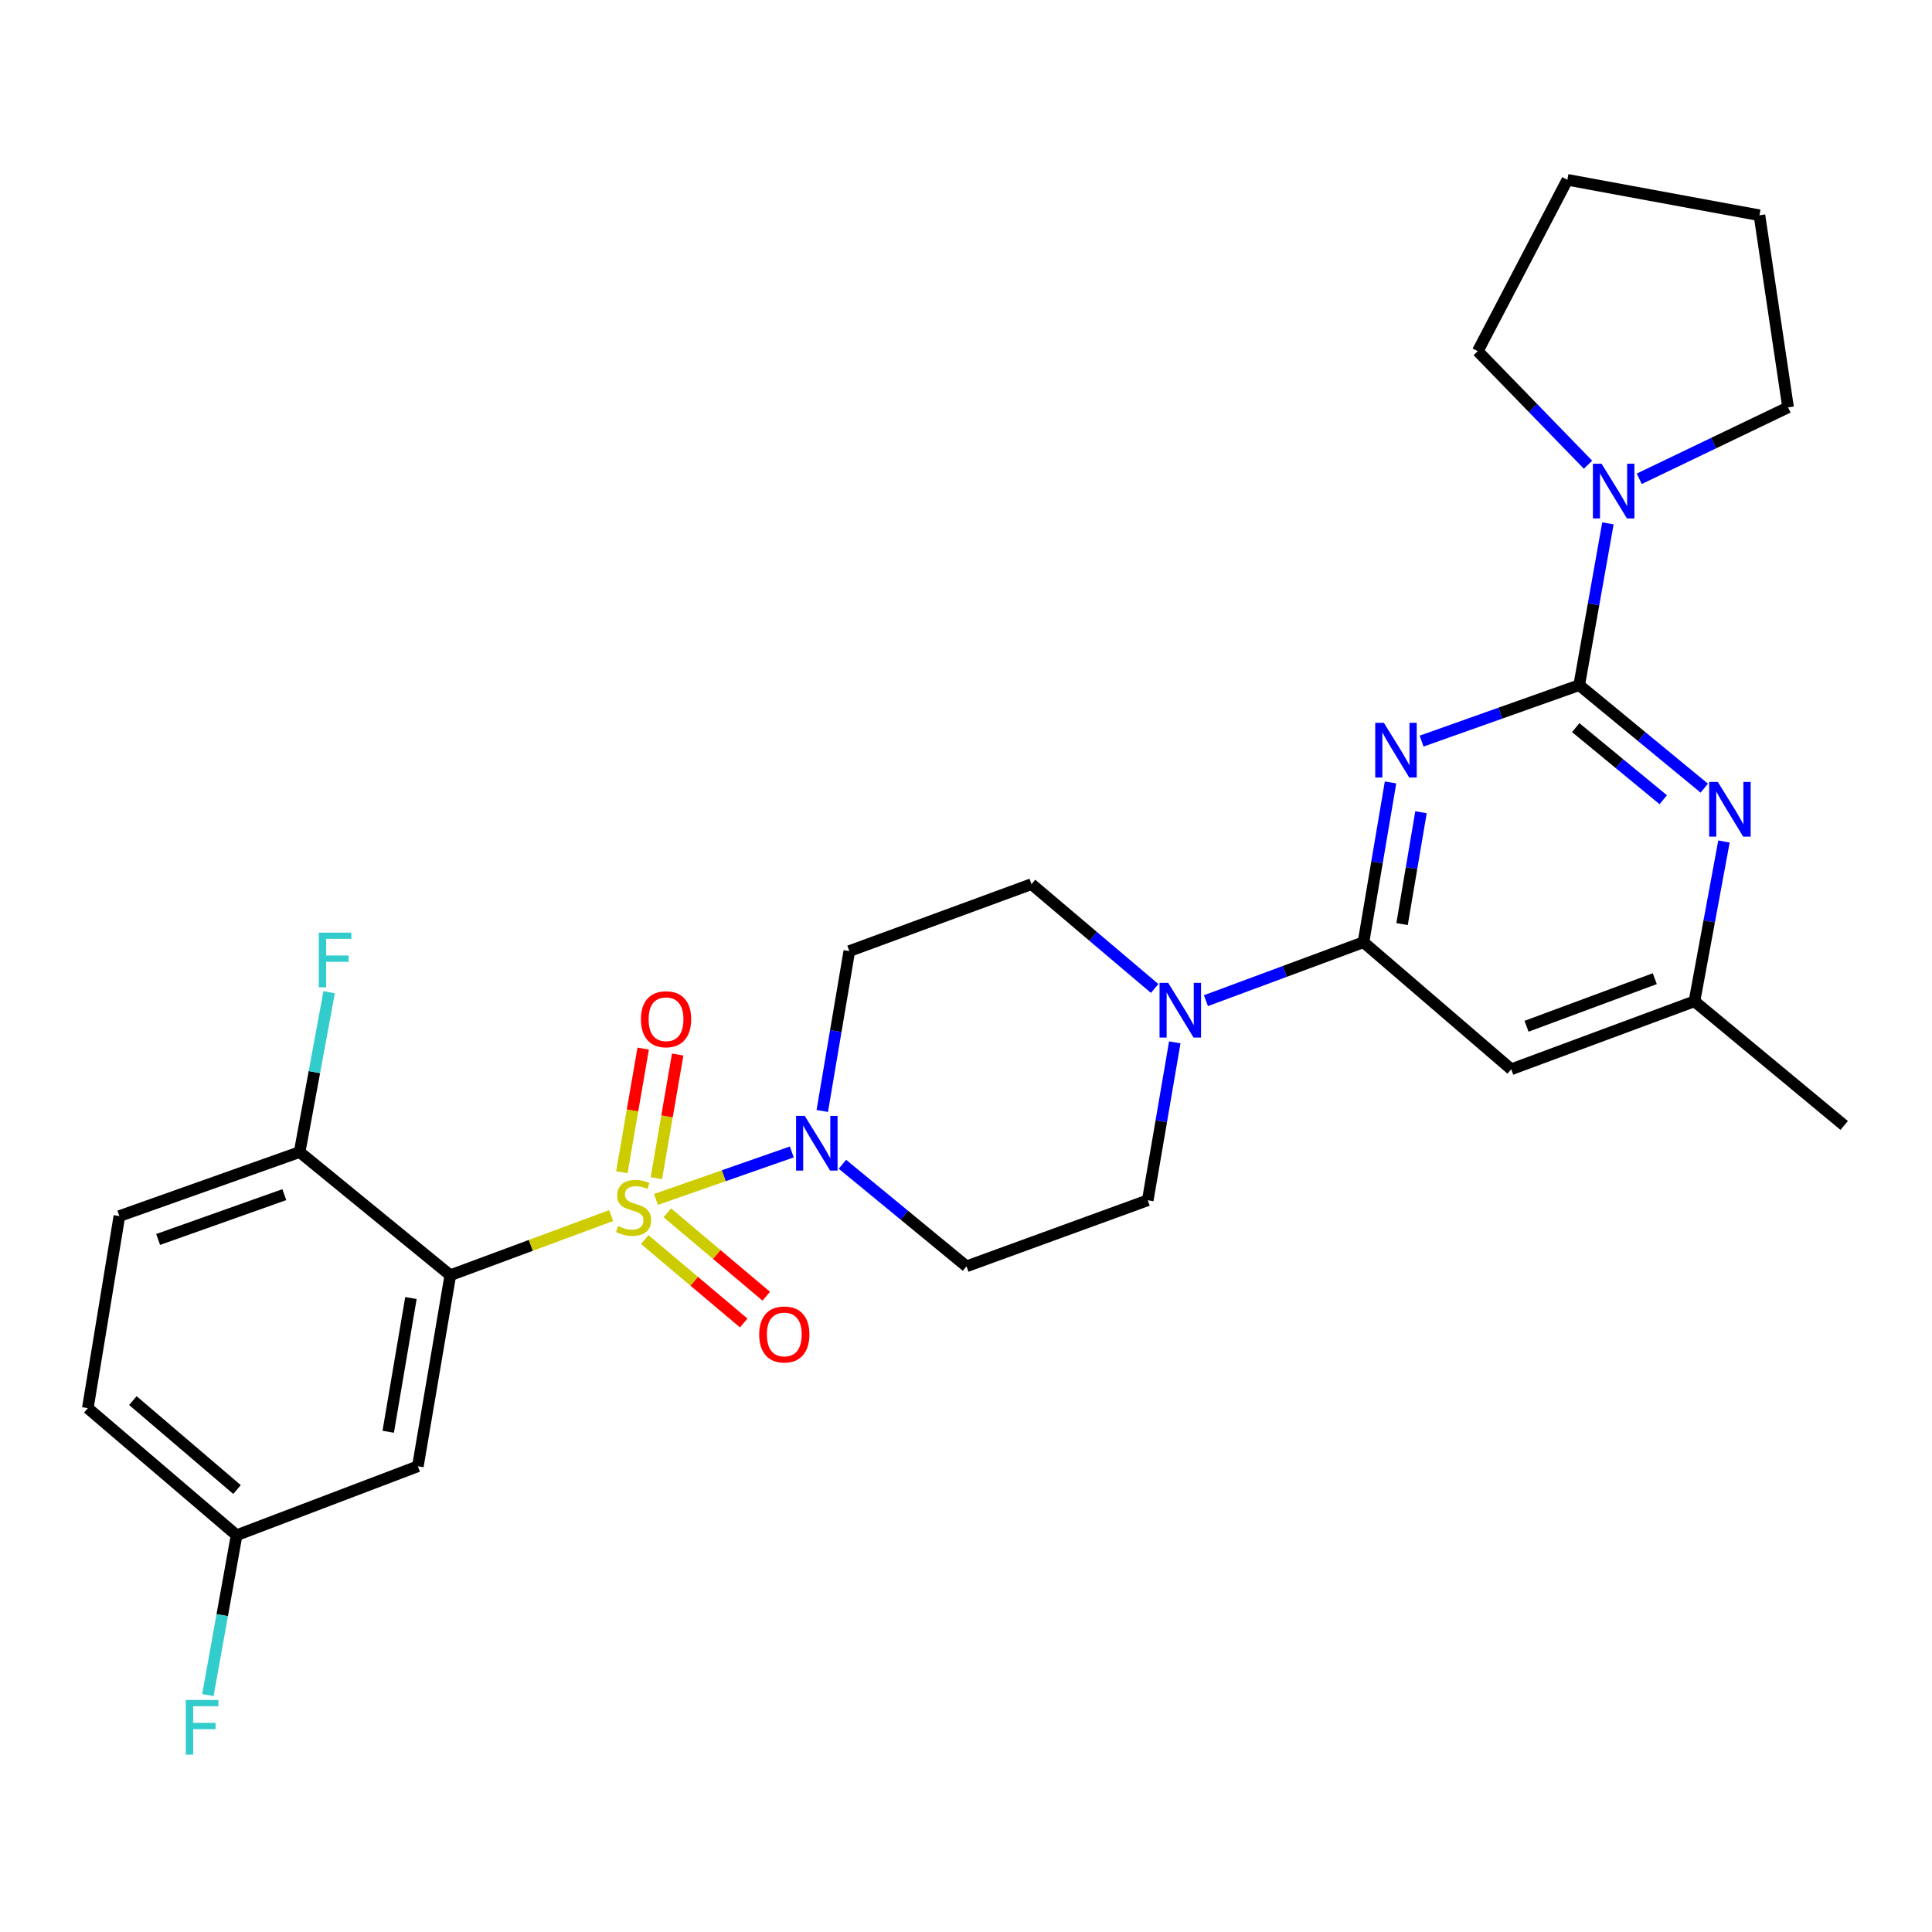 <?xml version='1.0' encoding='iso-8859-1'?>
<svg version='1.1' baseProfile='full'
              xmlns='http://www.w3.org/2000/svg'
                      xmlns:rdkit='http://www.rdkit.org/xml'
                      xmlns:xlink='http://www.w3.org/1999/xlink'
                  xml:space='preserve'
width='1000px' height='1000px' viewBox='0 0 1000 1000'>
<!-- END OF HEADER -->
<rect style='opacity:1.0;fill:#FFFFFF;stroke:none' width='1000' height='1000' x='0' y='0'> </rect>
<path class='bond-0' d='M 316.328,629.18 L 274.705,644.619' style='fill:none;fill-rule:evenodd;stroke:#CCCC00;stroke-width:6px;stroke-linecap:butt;stroke-linejoin:miter;stroke-opacity:1' />
<path class='bond-0' d='M 274.705,644.619 L 233.082,660.059' style='fill:none;fill-rule:evenodd;stroke:#000000;stroke-width:6px;stroke-linecap:butt;stroke-linejoin:miter;stroke-opacity:1' />
<path class='bond-4' d='M 339.529,620.822 L 374.683,608.534' style='fill:none;fill-rule:evenodd;stroke:#CCCC00;stroke-width:6px;stroke-linecap:butt;stroke-linejoin:miter;stroke-opacity:1' />
<path class='bond-4' d='M 374.683,608.534 L 409.838,596.246' style='fill:none;fill-rule:evenodd;stroke:#0000FF;stroke-width:6px;stroke-linecap:butt;stroke-linejoin:miter;stroke-opacity:1' />
<path class='bond-10' d='M 339.728,609.823 L 345.248,577.822' style='fill:none;fill-rule:evenodd;stroke:#CCCC00;stroke-width:6px;stroke-linecap:butt;stroke-linejoin:miter;stroke-opacity:1' />
<path class='bond-10' d='M 345.248,577.822 L 350.769,545.821' style='fill:none;fill-rule:evenodd;stroke:#FF0000;stroke-width:6px;stroke-linecap:butt;stroke-linejoin:miter;stroke-opacity:1' />
<path class='bond-10' d='M 321.87,606.742 L 327.391,574.741' style='fill:none;fill-rule:evenodd;stroke:#CCCC00;stroke-width:6px;stroke-linecap:butt;stroke-linejoin:miter;stroke-opacity:1' />
<path class='bond-10' d='M 327.391,574.741 L 332.911,542.741' style='fill:none;fill-rule:evenodd;stroke:#FF0000;stroke-width:6px;stroke-linecap:butt;stroke-linejoin:miter;stroke-opacity:1' />
<path class='bond-11' d='M 333.728,641.605 L 359.334,663.19' style='fill:none;fill-rule:evenodd;stroke:#CCCC00;stroke-width:6px;stroke-linecap:butt;stroke-linejoin:miter;stroke-opacity:1' />
<path class='bond-11' d='M 359.334,663.19 L 384.94,684.774' style='fill:none;fill-rule:evenodd;stroke:#FF0000;stroke-width:6px;stroke-linecap:butt;stroke-linejoin:miter;stroke-opacity:1' />
<path class='bond-11' d='M 345.408,627.75 L 371.013,649.334' style='fill:none;fill-rule:evenodd;stroke:#CCCC00;stroke-width:6px;stroke-linecap:butt;stroke-linejoin:miter;stroke-opacity:1' />
<path class='bond-11' d='M 371.013,649.334 L 396.619,670.918' style='fill:none;fill-rule:evenodd;stroke:#FF0000;stroke-width:6px;stroke-linecap:butt;stroke-linejoin:miter;stroke-opacity:1' />
<path class='bond-9' d='M 233.082,660.059 L 216.289,758.942' style='fill:none;fill-rule:evenodd;stroke:#000000;stroke-width:6px;stroke-linecap:butt;stroke-linejoin:miter;stroke-opacity:1' />
<path class='bond-9' d='M 212.697,671.858 L 200.942,741.075' style='fill:none;fill-rule:evenodd;stroke:#000000;stroke-width:6px;stroke-linecap:butt;stroke-linejoin:miter;stroke-opacity:1' />
<path class='bond-12' d='M 233.082,660.059 L 155.089,596.302' style='fill:none;fill-rule:evenodd;stroke:#000000;stroke-width:6px;stroke-linecap:butt;stroke-linejoin:miter;stroke-opacity:1' />
<path class='bond-1' d='M 719.738,404.978 L 712.738,446.331' style='fill:none;fill-rule:evenodd;stroke:#0000FF;stroke-width:6px;stroke-linecap:butt;stroke-linejoin:miter;stroke-opacity:1' />
<path class='bond-1' d='M 712.738,446.331 L 705.738,487.684' style='fill:none;fill-rule:evenodd;stroke:#000000;stroke-width:6px;stroke-linecap:butt;stroke-linejoin:miter;stroke-opacity:1' />
<path class='bond-1' d='M 735.505,420.409 L 730.605,449.356' style='fill:none;fill-rule:evenodd;stroke:#0000FF;stroke-width:6px;stroke-linecap:butt;stroke-linejoin:miter;stroke-opacity:1' />
<path class='bond-1' d='M 730.605,449.356 L 725.706,478.303' style='fill:none;fill-rule:evenodd;stroke:#000000;stroke-width:6px;stroke-linecap:butt;stroke-linejoin:miter;stroke-opacity:1' />
<path class='bond-2' d='M 735.817,383.593 L 776.607,369.113' style='fill:none;fill-rule:evenodd;stroke:#0000FF;stroke-width:6px;stroke-linecap:butt;stroke-linejoin:miter;stroke-opacity:1' />
<path class='bond-2' d='M 776.607,369.113 L 817.397,354.633' style='fill:none;fill-rule:evenodd;stroke:#000000;stroke-width:6px;stroke-linecap:butt;stroke-linejoin:miter;stroke-opacity:1' />
<path class='bond-7' d='M 817.397,354.633 L 824.828,312.762' style='fill:none;fill-rule:evenodd;stroke:#000000;stroke-width:6px;stroke-linecap:butt;stroke-linejoin:miter;stroke-opacity:1' />
<path class='bond-7' d='M 824.828,312.762 L 832.26,270.89' style='fill:none;fill-rule:evenodd;stroke:#0000FF;stroke-width:6px;stroke-linecap:butt;stroke-linejoin:miter;stroke-opacity:1' />
<path class='bond-30' d='M 817.397,354.633 L 849.765,381.29' style='fill:none;fill-rule:evenodd;stroke:#000000;stroke-width:6px;stroke-linecap:butt;stroke-linejoin:miter;stroke-opacity:1' />
<path class='bond-30' d='M 849.765,381.29 L 882.133,407.948' style='fill:none;fill-rule:evenodd;stroke:#0000FF;stroke-width:6px;stroke-linecap:butt;stroke-linejoin:miter;stroke-opacity:1' />
<path class='bond-30' d='M 815.587,376.618 L 838.245,395.278' style='fill:none;fill-rule:evenodd;stroke:#000000;stroke-width:6px;stroke-linecap:butt;stroke-linejoin:miter;stroke-opacity:1' />
<path class='bond-30' d='M 838.245,395.278 L 860.902,413.939' style='fill:none;fill-rule:evenodd;stroke:#0000FF;stroke-width:6px;stroke-linecap:butt;stroke-linejoin:miter;stroke-opacity:1' />
<path class='bond-3' d='M 705.738,487.684 L 664.96,502.815' style='fill:none;fill-rule:evenodd;stroke:#000000;stroke-width:6px;stroke-linecap:butt;stroke-linejoin:miter;stroke-opacity:1' />
<path class='bond-3' d='M 664.96,502.815 L 624.182,517.947' style='fill:none;fill-rule:evenodd;stroke:#0000FF;stroke-width:6px;stroke-linecap:butt;stroke-linejoin:miter;stroke-opacity:1' />
<path class='bond-8' d='M 705.738,487.684 L 782.211,553.455' style='fill:none;fill-rule:evenodd;stroke:#000000;stroke-width:6px;stroke-linecap:butt;stroke-linejoin:miter;stroke-opacity:1' />
<path class='bond-13' d='M 425.605,575.04 L 432.605,533.663' style='fill:none;fill-rule:evenodd;stroke:#0000FF;stroke-width:6px;stroke-linecap:butt;stroke-linejoin:miter;stroke-opacity:1' />
<path class='bond-13' d='M 432.605,533.663 L 439.605,492.285' style='fill:none;fill-rule:evenodd;stroke:#000000;stroke-width:6px;stroke-linecap:butt;stroke-linejoin:miter;stroke-opacity:1' />
<path class='bond-14' d='M 436.03,602.619 L 468.141,629.034' style='fill:none;fill-rule:evenodd;stroke:#0000FF;stroke-width:6px;stroke-linecap:butt;stroke-linejoin:miter;stroke-opacity:1' />
<path class='bond-14' d='M 468.141,629.034 L 500.252,655.448' style='fill:none;fill-rule:evenodd;stroke:#000000;stroke-width:6px;stroke-linecap:butt;stroke-linejoin:miter;stroke-opacity:1' />
<path class='bond-5' d='M 892.318,435.56 L 884.682,476.915' style='fill:none;fill-rule:evenodd;stroke:#0000FF;stroke-width:6px;stroke-linecap:butt;stroke-linejoin:miter;stroke-opacity:1' />
<path class='bond-5' d='M 884.682,476.915 L 877.046,518.269' style='fill:none;fill-rule:evenodd;stroke:#000000;stroke-width:6px;stroke-linecap:butt;stroke-linejoin:miter;stroke-opacity:1' />
<path class='bond-6' d='M 608.064,539.525 L 601.072,580.392' style='fill:none;fill-rule:evenodd;stroke:#0000FF;stroke-width:6px;stroke-linecap:butt;stroke-linejoin:miter;stroke-opacity:1' />
<path class='bond-6' d='M 601.072,580.392 L 594.08,621.259' style='fill:none;fill-rule:evenodd;stroke:#000000;stroke-width:6px;stroke-linecap:butt;stroke-linejoin:miter;stroke-opacity:1' />
<path class='bond-28' d='M 597.65,511.632 L 565.779,484.627' style='fill:none;fill-rule:evenodd;stroke:#0000FF;stroke-width:6px;stroke-linecap:butt;stroke-linejoin:miter;stroke-opacity:1' />
<path class='bond-28' d='M 565.779,484.627 L 533.907,457.623' style='fill:none;fill-rule:evenodd;stroke:#000000;stroke-width:6px;stroke-linecap:butt;stroke-linejoin:miter;stroke-opacity:1' />
<path class='bond-23' d='M 821.962,240.525 L 793.423,211.145' style='fill:none;fill-rule:evenodd;stroke:#0000FF;stroke-width:6px;stroke-linecap:butt;stroke-linejoin:miter;stroke-opacity:1' />
<path class='bond-23' d='M 793.423,211.145 L 764.885,181.765' style='fill:none;fill-rule:evenodd;stroke:#000000;stroke-width:6px;stroke-linecap:butt;stroke-linejoin:miter;stroke-opacity:1' />
<path class='bond-24' d='M 848.469,247.823 L 886.985,229.336' style='fill:none;fill-rule:evenodd;stroke:#0000FF;stroke-width:6px;stroke-linecap:butt;stroke-linejoin:miter;stroke-opacity:1' />
<path class='bond-24' d='M 886.985,229.336 L 925.501,210.849' style='fill:none;fill-rule:evenodd;stroke:#000000;stroke-width:6px;stroke-linecap:butt;stroke-linejoin:miter;stroke-opacity:1' />
<path class='bond-15' d='M 782.211,553.455 L 877.046,518.269' style='fill:none;fill-rule:evenodd;stroke:#000000;stroke-width:6px;stroke-linecap:butt;stroke-linejoin:miter;stroke-opacity:1' />
<path class='bond-15' d='M 790.133,531.187 L 856.517,506.557' style='fill:none;fill-rule:evenodd;stroke:#000000;stroke-width:6px;stroke-linecap:butt;stroke-linejoin:miter;stroke-opacity:1' />
<path class='bond-19' d='M 216.289,758.942 L 122.46,794.631' style='fill:none;fill-rule:evenodd;stroke:#000000;stroke-width:6px;stroke-linecap:butt;stroke-linejoin:miter;stroke-opacity:1' />
<path class='bond-18' d='M 155.089,596.302 L 61.794,629.434' style='fill:none;fill-rule:evenodd;stroke:#000000;stroke-width:6px;stroke-linecap:butt;stroke-linejoin:miter;stroke-opacity:1' />
<path class='bond-18' d='M 147.159,618.348 L 81.853,641.541' style='fill:none;fill-rule:evenodd;stroke:#000000;stroke-width:6px;stroke-linecap:butt;stroke-linejoin:miter;stroke-opacity:1' />
<path class='bond-20' d='M 155.089,596.302 L 162.725,554.933' style='fill:none;fill-rule:evenodd;stroke:#000000;stroke-width:6px;stroke-linecap:butt;stroke-linejoin:miter;stroke-opacity:1' />
<path class='bond-20' d='M 162.725,554.933 L 170.362,513.563' style='fill:none;fill-rule:evenodd;stroke:#33CCCC;stroke-width:6px;stroke-linecap:butt;stroke-linejoin:miter;stroke-opacity:1' />
<path class='bond-16' d='M 439.605,492.285 L 533.907,457.623' style='fill:none;fill-rule:evenodd;stroke:#000000;stroke-width:6px;stroke-linecap:butt;stroke-linejoin:miter;stroke-opacity:1' />
<path class='bond-17' d='M 500.252,655.448 L 594.08,621.259' style='fill:none;fill-rule:evenodd;stroke:#000000;stroke-width:6px;stroke-linecap:butt;stroke-linejoin:miter;stroke-opacity:1' />
<path class='bond-25' d='M 877.046,518.269 L 954.545,582.53' style='fill:none;fill-rule:evenodd;stroke:#000000;stroke-width:6px;stroke-linecap:butt;stroke-linejoin:miter;stroke-opacity:1' />
<path class='bond-21' d='M 61.794,629.434 L 45.455,728.86' style='fill:none;fill-rule:evenodd;stroke:#000000;stroke-width:6px;stroke-linecap:butt;stroke-linejoin:miter;stroke-opacity:1' />
<path class='bond-22' d='M 122.46,794.631 L 115.029,836.001' style='fill:none;fill-rule:evenodd;stroke:#000000;stroke-width:6px;stroke-linecap:butt;stroke-linejoin:miter;stroke-opacity:1' />
<path class='bond-22' d='M 115.029,836.001 L 107.598,877.372' style='fill:none;fill-rule:evenodd;stroke:#33CCCC;stroke-width:6px;stroke-linecap:butt;stroke-linejoin:miter;stroke-opacity:1' />
<path class='bond-29' d='M 122.46,794.631 L 45.455,728.86' style='fill:none;fill-rule:evenodd;stroke:#000000;stroke-width:6px;stroke-linecap:butt;stroke-linejoin:miter;stroke-opacity:1' />
<path class='bond-29' d='M 122.679,770.986 L 68.775,724.946' style='fill:none;fill-rule:evenodd;stroke:#000000;stroke-width:6px;stroke-linecap:butt;stroke-linejoin:miter;stroke-opacity:1' />
<path class='bond-27' d='M 764.885,181.765 L 811.265,93.07' style='fill:none;fill-rule:evenodd;stroke:#000000;stroke-width:6px;stroke-linecap:butt;stroke-linejoin:miter;stroke-opacity:1' />
<path class='bond-26' d='M 925.501,210.849 L 910.692,111.423' style='fill:none;fill-rule:evenodd;stroke:#000000;stroke-width:6px;stroke-linecap:butt;stroke-linejoin:miter;stroke-opacity:1' />
<path class='bond-31' d='M 910.692,111.423 L 811.265,93.07' style='fill:none;fill-rule:evenodd;stroke:#000000;stroke-width:6px;stroke-linecap:butt;stroke-linejoin:miter;stroke-opacity:1' />
<path  class='atom-0' d='M 319.937 634.593
Q 320.257 634.713, 321.577 635.273
Q 322.897 635.833, 324.337 636.193
Q 325.817 636.513, 327.257 636.513
Q 329.937 636.513, 331.497 635.233
Q 333.057 633.913, 333.057 631.633
Q 333.057 630.073, 332.257 629.113
Q 331.497 628.153, 330.297 627.633
Q 329.097 627.113, 327.097 626.513
Q 324.577 625.753, 323.057 625.033
Q 321.577 624.313, 320.497 622.793
Q 319.457 621.273, 319.457 618.713
Q 319.457 615.153, 321.857 612.953
Q 324.297 610.753, 329.097 610.753
Q 332.377 610.753, 336.097 612.313
L 335.177 615.393
Q 331.777 613.993, 329.217 613.993
Q 326.457 613.993, 324.937 615.153
Q 323.417 616.273, 323.457 618.233
Q 323.457 619.753, 324.217 620.673
Q 325.017 621.593, 326.137 622.113
Q 327.297 622.633, 329.217 623.233
Q 331.777 624.033, 333.297 624.833
Q 334.817 625.633, 335.897 627.273
Q 337.017 628.873, 337.017 631.633
Q 337.017 635.553, 334.377 637.673
Q 331.777 639.753, 327.417 639.753
Q 324.897 639.753, 322.977 639.193
Q 321.097 638.673, 318.857 637.753
L 319.937 634.593
' fill='#CCCC00'/>
<path  class='atom-2' d='M 716.301 374.138
L 725.581 389.138
Q 726.501 390.618, 727.981 393.298
Q 729.461 395.978, 729.541 396.138
L 729.541 374.138
L 733.301 374.138
L 733.301 402.458
L 729.421 402.458
L 719.461 386.058
Q 718.301 384.138, 717.061 381.938
Q 715.861 379.738, 715.501 379.058
L 715.501 402.458
L 711.821 402.458
L 711.821 374.138
L 716.301 374.138
' fill='#0000FF'/>
<path  class='atom-5' d='M 416.523 577.561
L 425.803 592.561
Q 426.723 594.041, 428.203 596.721
Q 429.683 599.401, 429.763 599.561
L 429.763 577.561
L 433.523 577.561
L 433.523 605.881
L 429.643 605.881
L 419.683 589.481
Q 418.523 587.561, 417.283 585.361
Q 416.083 583.161, 415.723 582.481
L 415.723 605.881
L 412.043 605.881
L 412.043 577.561
L 416.523 577.561
' fill='#0000FF'/>
<path  class='atom-6' d='M 889.139 404.713
L 898.419 419.713
Q 899.339 421.193, 900.819 423.873
Q 902.299 426.553, 902.379 426.713
L 902.379 404.713
L 906.139 404.713
L 906.139 433.033
L 902.259 433.033
L 892.299 416.633
Q 891.139 414.713, 889.899 412.513
Q 888.699 410.313, 888.339 409.633
L 888.339 433.033
L 884.659 433.033
L 884.659 404.713
L 889.139 404.713
' fill='#0000FF'/>
<path  class='atom-7' d='M 604.653 508.71
L 613.933 523.71
Q 614.853 525.19, 616.333 527.87
Q 617.813 530.55, 617.893 530.71
L 617.893 508.71
L 621.653 508.71
L 621.653 537.03
L 617.773 537.03
L 607.813 520.63
Q 606.653 518.71, 605.413 516.51
Q 604.213 514.31, 603.853 513.63
L 603.853 537.03
L 600.173 537.03
L 600.173 508.71
L 604.653 508.71
' fill='#0000FF'/>
<path  class='atom-8' d='M 828.966 240.02
L 838.246 255.02
Q 839.166 256.5, 840.646 259.18
Q 842.126 261.86, 842.206 262.02
L 842.206 240.02
L 845.966 240.02
L 845.966 268.34
L 842.086 268.34
L 832.126 251.94
Q 830.966 250.02, 829.726 247.82
Q 828.526 245.62, 828.166 244.94
L 828.166 268.34
L 824.486 268.34
L 824.486 240.02
L 828.966 240.02
' fill='#0000FF'/>
<path  class='atom-11' d='M 331.74 527.551
Q 331.74 520.751, 335.1 516.951
Q 338.46 513.151, 344.74 513.151
Q 351.02 513.151, 354.38 516.951
Q 357.74 520.751, 357.74 527.551
Q 357.74 534.431, 354.34 538.351
Q 350.94 542.231, 344.74 542.231
Q 338.5 542.231, 335.1 538.351
Q 331.74 534.471, 331.74 527.551
M 344.74 539.031
Q 349.06 539.031, 351.38 536.151
Q 353.74 533.231, 353.74 527.551
Q 353.74 521.991, 351.38 519.191
Q 349.06 516.351, 344.74 516.351
Q 340.42 516.351, 338.06 519.151
Q 335.74 521.951, 335.74 527.551
Q 335.74 533.271, 338.06 536.151
Q 340.42 539.031, 344.74 539.031
' fill='#FF0000'/>
<path  class='atom-12' d='M 392.95 690.714
Q 392.95 683.914, 396.31 680.114
Q 399.67 676.314, 405.95 676.314
Q 412.23 676.314, 415.59 680.114
Q 418.95 683.914, 418.95 690.714
Q 418.95 697.594, 415.55 701.514
Q 412.15 705.394, 405.95 705.394
Q 399.71 705.394, 396.31 701.514
Q 392.95 697.634, 392.95 690.714
M 405.95 702.194
Q 410.27 702.194, 412.59 699.314
Q 414.95 696.394, 414.95 690.714
Q 414.95 685.154, 412.59 682.354
Q 410.27 679.514, 405.95 679.514
Q 401.63 679.514, 399.27 682.314
Q 396.95 685.114, 396.95 690.714
Q 396.95 696.434, 399.27 699.314
Q 401.63 702.194, 405.95 702.194
' fill='#FF0000'/>
<path  class='atom-21' d='M 165.022 482.716
L 181.862 482.716
L 181.862 485.956
L 168.822 485.956
L 168.822 494.556
L 180.422 494.556
L 180.422 497.836
L 168.822 497.836
L 168.822 511.036
L 165.022 511.036
L 165.022 482.716
' fill='#33CCCC'/>
<path  class='atom-23' d='M 96.181 879.897
L 113.021 879.897
L 113.021 883.137
L 99.981 883.137
L 99.981 891.737
L 111.581 891.737
L 111.581 895.017
L 99.981 895.017
L 99.981 908.217
L 96.181 908.217
L 96.181 879.897
' fill='#33CCCC'/>
</svg>

